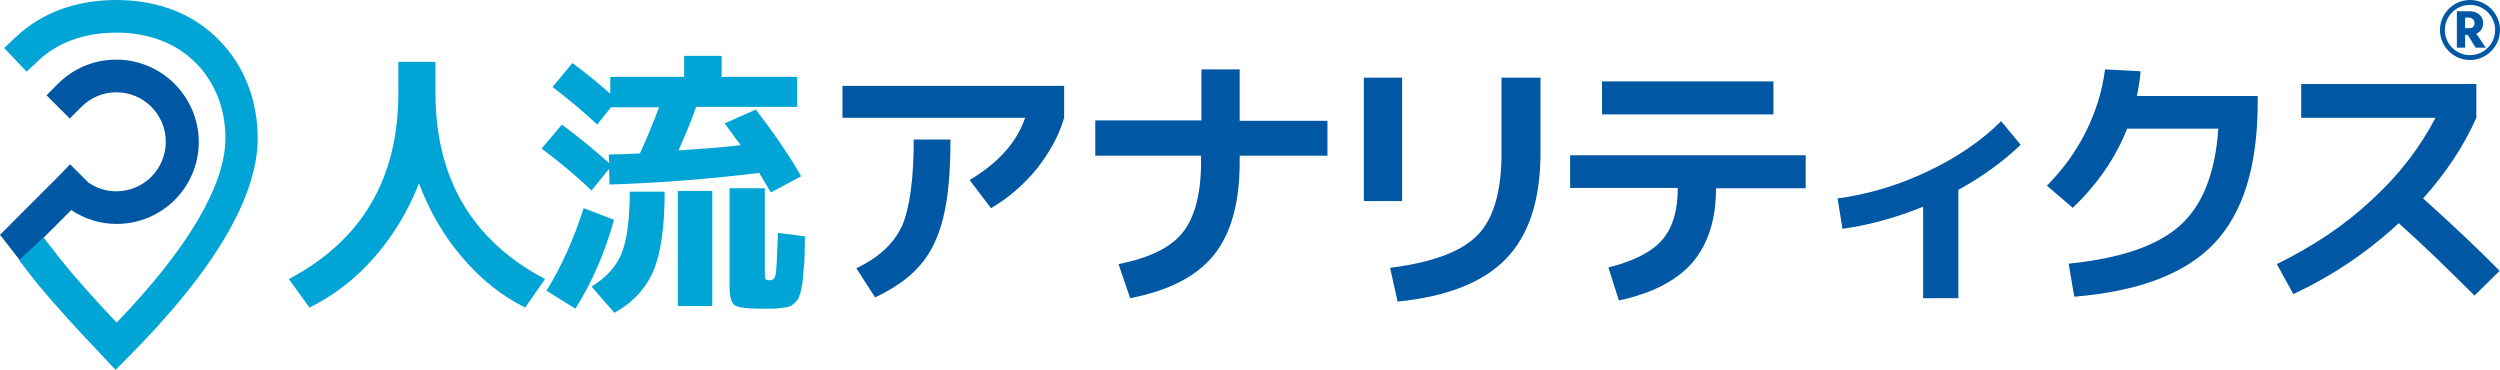 <?xml version="1.0" encoding="utf-8"?>
<!-- Generator: Adobe Illustrator 24.1.2, SVG Export Plug-In . SVG Version: 6.00 Build 0)  -->
<svg version="1.1" id="レイヤー_1" xmlns="http://www.w3.org/2000/svg" xmlns:xlink="http://www.w3.org/1999/xlink" x="0px"
	 y="0px" viewBox="0 0 666.5 98.6" style="enable-background:new 0 0 666.5 98.6;" xml:space="preserve">
<style type="text/css">
	.st0{fill:#00A5D5;}
	.st1{fill:#0058A4;}
	.st2{fill:none;}
</style>
<g>
	<path class="st0" d="M77,74.4c19.5-10.3,29.2-26.8,29.2-49.6v-8.3h9.9v8.3c0,22.7,9.7,39.3,29.2,49.6L140,82
		c-6.2-3.1-11.8-7.5-16.7-13.3c-5-5.8-8.8-12.4-11.6-19.8c-2.9,7.4-6.9,14-12,19.8C94.6,74.5,88.8,78.9,82.5,82L77,74.4z"/>
	<path class="st0" d="M193.2,32.9l8.3-3.7c4.6,6,8.7,11.9,12.1,17.8l-8.1,4.3c-1.4-2.3-2.4-4.1-3.1-5.2c-14,1.7-27.3,2.7-39.9,3.1
		l-0.1-4.2l-4.7,5.8c-3.8-3.7-8.3-7.4-13.3-11.2l5.4-6.4c4.4,3.3,8.6,6.7,12.6,10.3l-0.1-2.3c3.8-0.1,6.6-0.2,8.3-0.3
		c1.8-3.9,3.5-8,5.1-12.3h-12.8l-3.7,4.6c-3.7-3.5-7.7-6.8-11.9-10l5.3-6.4c3.6,2.7,7,5.4,10.1,8.2v-4.5h19.7v-5.6h10v5.6h20.1v8
		h-26.9c-1.3,3.7-2.9,7.5-4.7,11.6c6-0.4,11.5-0.8,16.6-1.4C196.6,37.6,195.2,35.6,193.2,32.9 M163.7,58.6c-2.5,9-6,16.9-10.3,23.7
		l-7.7-4.8c4-6.5,7.3-13.8,9.9-22L163.7,58.6z M167.9,51.1h9.3c0,9.3-1,16.4-3,21.1c-2,4.7-5.5,8.5-10.4,11.2l-6.1-7
		c3.8-2.3,6.5-5.2,8-8.8C167.1,64.1,167.9,58.6,167.9,51.1 M180.7,50.9h9.2v30.7h-9.2V50.9z M194.6,50.2h9.3v22.3
		c0,1.1,0.1,1.7,0.2,1.9c0.1,0.2,0.5,0.3,1.2,0.3c0.8,0,1.3-0.5,1.5-1.6c0.2-1,0.4-4.7,0.6-11l7.2,0.9c0,2.2-0.1,4-0.1,5.2
		c0,1.2-0.1,2.6-0.3,4.1c-0.1,1.5-0.2,2.6-0.3,3.3c-0.1,0.7-0.3,1.5-0.5,2.4c-0.3,0.9-0.5,1.5-0.7,1.8c-0.2,0.3-0.6,0.7-1.1,1.2
		c-0.5,0.5-1,0.7-1.4,0.8c-0.4,0.1-1,0.2-1.9,0.3c-0.9,0.1-1.6,0.2-2.3,0.2h-3c-3.8,0-6.2-0.3-7.1-0.9c-0.9-0.6-1.4-2.3-1.4-4.9
		V50.2z"/>
	<path class="st1" d="M224.6,31.4v-8.5h59.1v8.5c-1.4,4.8-3.9,9.3-7.3,13.6c-3.5,4.3-7.6,7.8-12.2,10.5l-5.7-7.5
		c7.7-4.6,12.6-10.1,14.8-16.6H224.6z M243.6,37.2h9.8c0,8.5-0.6,15.4-1.9,20.7c-1.3,5.3-3.3,9.5-6.2,12.8c-2.8,3.3-6.8,6.1-12,8.6
		l-5-7.8c6-2.8,10-6.6,12.2-11.3C242.5,55.5,243.6,47.9,243.6,37.2"/>
	<path class="st1" d="M292.1,32.1h28.2V18.5h10.2v13.7h23.4v9.3h-23.4v1.7c0,10.9-2.3,19.1-6.9,24.8c-4.6,5.7-12,9.5-22.3,11.5
		l-3.1-9.1c8.2-1.6,13.9-4.4,17.1-8.4c3.2-4,4.9-10.3,4.9-18.8v-1.7h-28.2V32.1z"/>
	<path class="st1" d="M363.6,20.7h10.2v32.9h-10.2V20.7z M400.3,20.7h10.4v20c0,12.6-3.1,22-9.2,28.3c-6.1,6.3-15.8,10.1-28.9,11.4
		l-2-9c11.2-1.4,19-4.3,23.3-8.7c4.3-4.4,6.4-11.7,6.4-21.8V20.7z"/>
	<path class="st1" d="M418.6,41.4h62.8v8.8h-23.9c0,8.4-2.2,15-6.3,19.8c-4.2,4.8-10.7,8.2-19.6,10.1l-2.8-8.8
		c6.8-1.7,11.5-4.1,14.3-7.3c2.8-3.2,4.2-7.8,4.2-13.9h-28.7V41.4z M427.1,21.7h45.7v8.8h-45.7V21.7z"/>
	<path class="st1" d="M489.9,52.9c8.2-1.1,16.2-3.5,24-7.2c7.8-3.7,14.3-8.1,19.6-13.4l5.2,6.3c-4.7,4.5-10.2,8.5-16.6,12v28.9h-9.4
		V55.1c-7.1,2.9-14.3,4.9-21.5,5.9L489.9,52.9z"/>
	<path class="st1" d="M591.4,34.3h-24.3c-3.1,7.8-7.9,14.8-14.5,21.1l-6.9-5.9c4.2-4.2,7.7-9,10.4-14.4c2.7-5.4,4.4-11,5.1-16.6
		l9.5,0.5c-0.2,2-0.5,4.2-1,6.6h32.2v1.7c0,17-3.9,29.5-11.6,37.6c-7.7,8.1-20.2,12.8-37.3,14.2l-1.5-8.8
		c13.7-1.4,23.5-4.7,29.6-10.1C587.1,54.9,590.6,46.3,591.4,34.3"/>
	<path class="st1" d="M613.5,31.4v-9h46.7v9c-3.4,7.6-8.1,14.7-14.2,21.5c7.8,7,14.6,13.4,20.4,19.3l-6.7,6.6
		c-7.1-7.1-13.8-13.6-20.2-19.3c-8.4,7.8-17.8,14.1-28.1,18.9l-4.4-8c9.8-4.8,18.3-10.5,25.4-17.2c7.2-6.6,12.8-13.9,16.9-21.8
		H613.5z"/>
	<path class="st1" d="M31,15.9c-5.9,0-11.4,2.3-15.5,6.4l-3.1,3.1l6.2,6.2l3.1-3.1c2.5-2.5,5.8-3.9,9.3-3.9
		c7.3,0,13.2,5.9,13.2,13.2c0,7.3-5.9,13.2-13.2,13.2c-2.7,0-5.2-0.8-7.4-2.3l-4.9-4.9L15.6,47l-3.2,3.2l0,0L0,62.6l5.3,6.8l6.4-6.1
		l7.3-7.3c3.6,2.4,7.7,3.7,12.1,3.7c12.1,0,21.9-9.8,21.9-21.9C52.9,25.7,43.1,15.9,31,15.9"/>
	<path class="st0" d="M11.6,63.3l4.6,5.9c4.5,5.6,9.7,11.3,14.9,16.8c19-19.7,29-36.7,29-49.2c0-7.6-2.7-14.6-7.5-19.6
		C47.3,11.6,39.8,8.7,31,8.7c-8.4,0-15.6,2.6-20.7,7.4l-3.2,3l-6-6.3l3.2-3C11.1,3.4,20.3,0,31,0c11.3,0,20.9,3.8,27.8,11.1
		c6.4,6.7,9.9,15.8,9.9,25.7c0,15.8-11.7,35.5-34.7,58.6l-3.2,3.2l-4.4-4.7c-5.9-6.2-11.9-12.7-17.2-19.2l-4.1-5.3L11.6,63.3z"/>
	<path class="st1" d="M660,12.7l-2.1-3.4h-0.7v3.4H655V3h3.4c1.1,0,2,0.3,2.6,0.9c0.7,0.6,1,1.3,1,2.2c0,1.4-0.6,2.3-1.8,2.9
		l2.5,3.7H660z M657.2,4.8v2.7h1.1c1,0,1.4-0.5,1.4-1.4c0-0.4-0.1-0.7-0.4-1c-0.3-0.2-0.6-0.4-1-0.4H657.2z"/>
	<path class="st1" d="M658.5,1.3c3.7,0,6.7,3,6.7,6.7c0,3.7-3,6.7-6.7,6.7c-3.7,0-6.7-3-6.7-6.7C651.8,4.3,654.8,1.3,658.5,1.3
		 M658.5,0c-4.4,0-8,3.6-8,8c0,4.4,3.6,8,8,8c4.4,0,8-3.6,8-8C666.5,3.6,662.9,0,658.5,0"/>
	<rect y="0" class="st2" width="666.5" height="98.6"/>
</g>
</svg>
